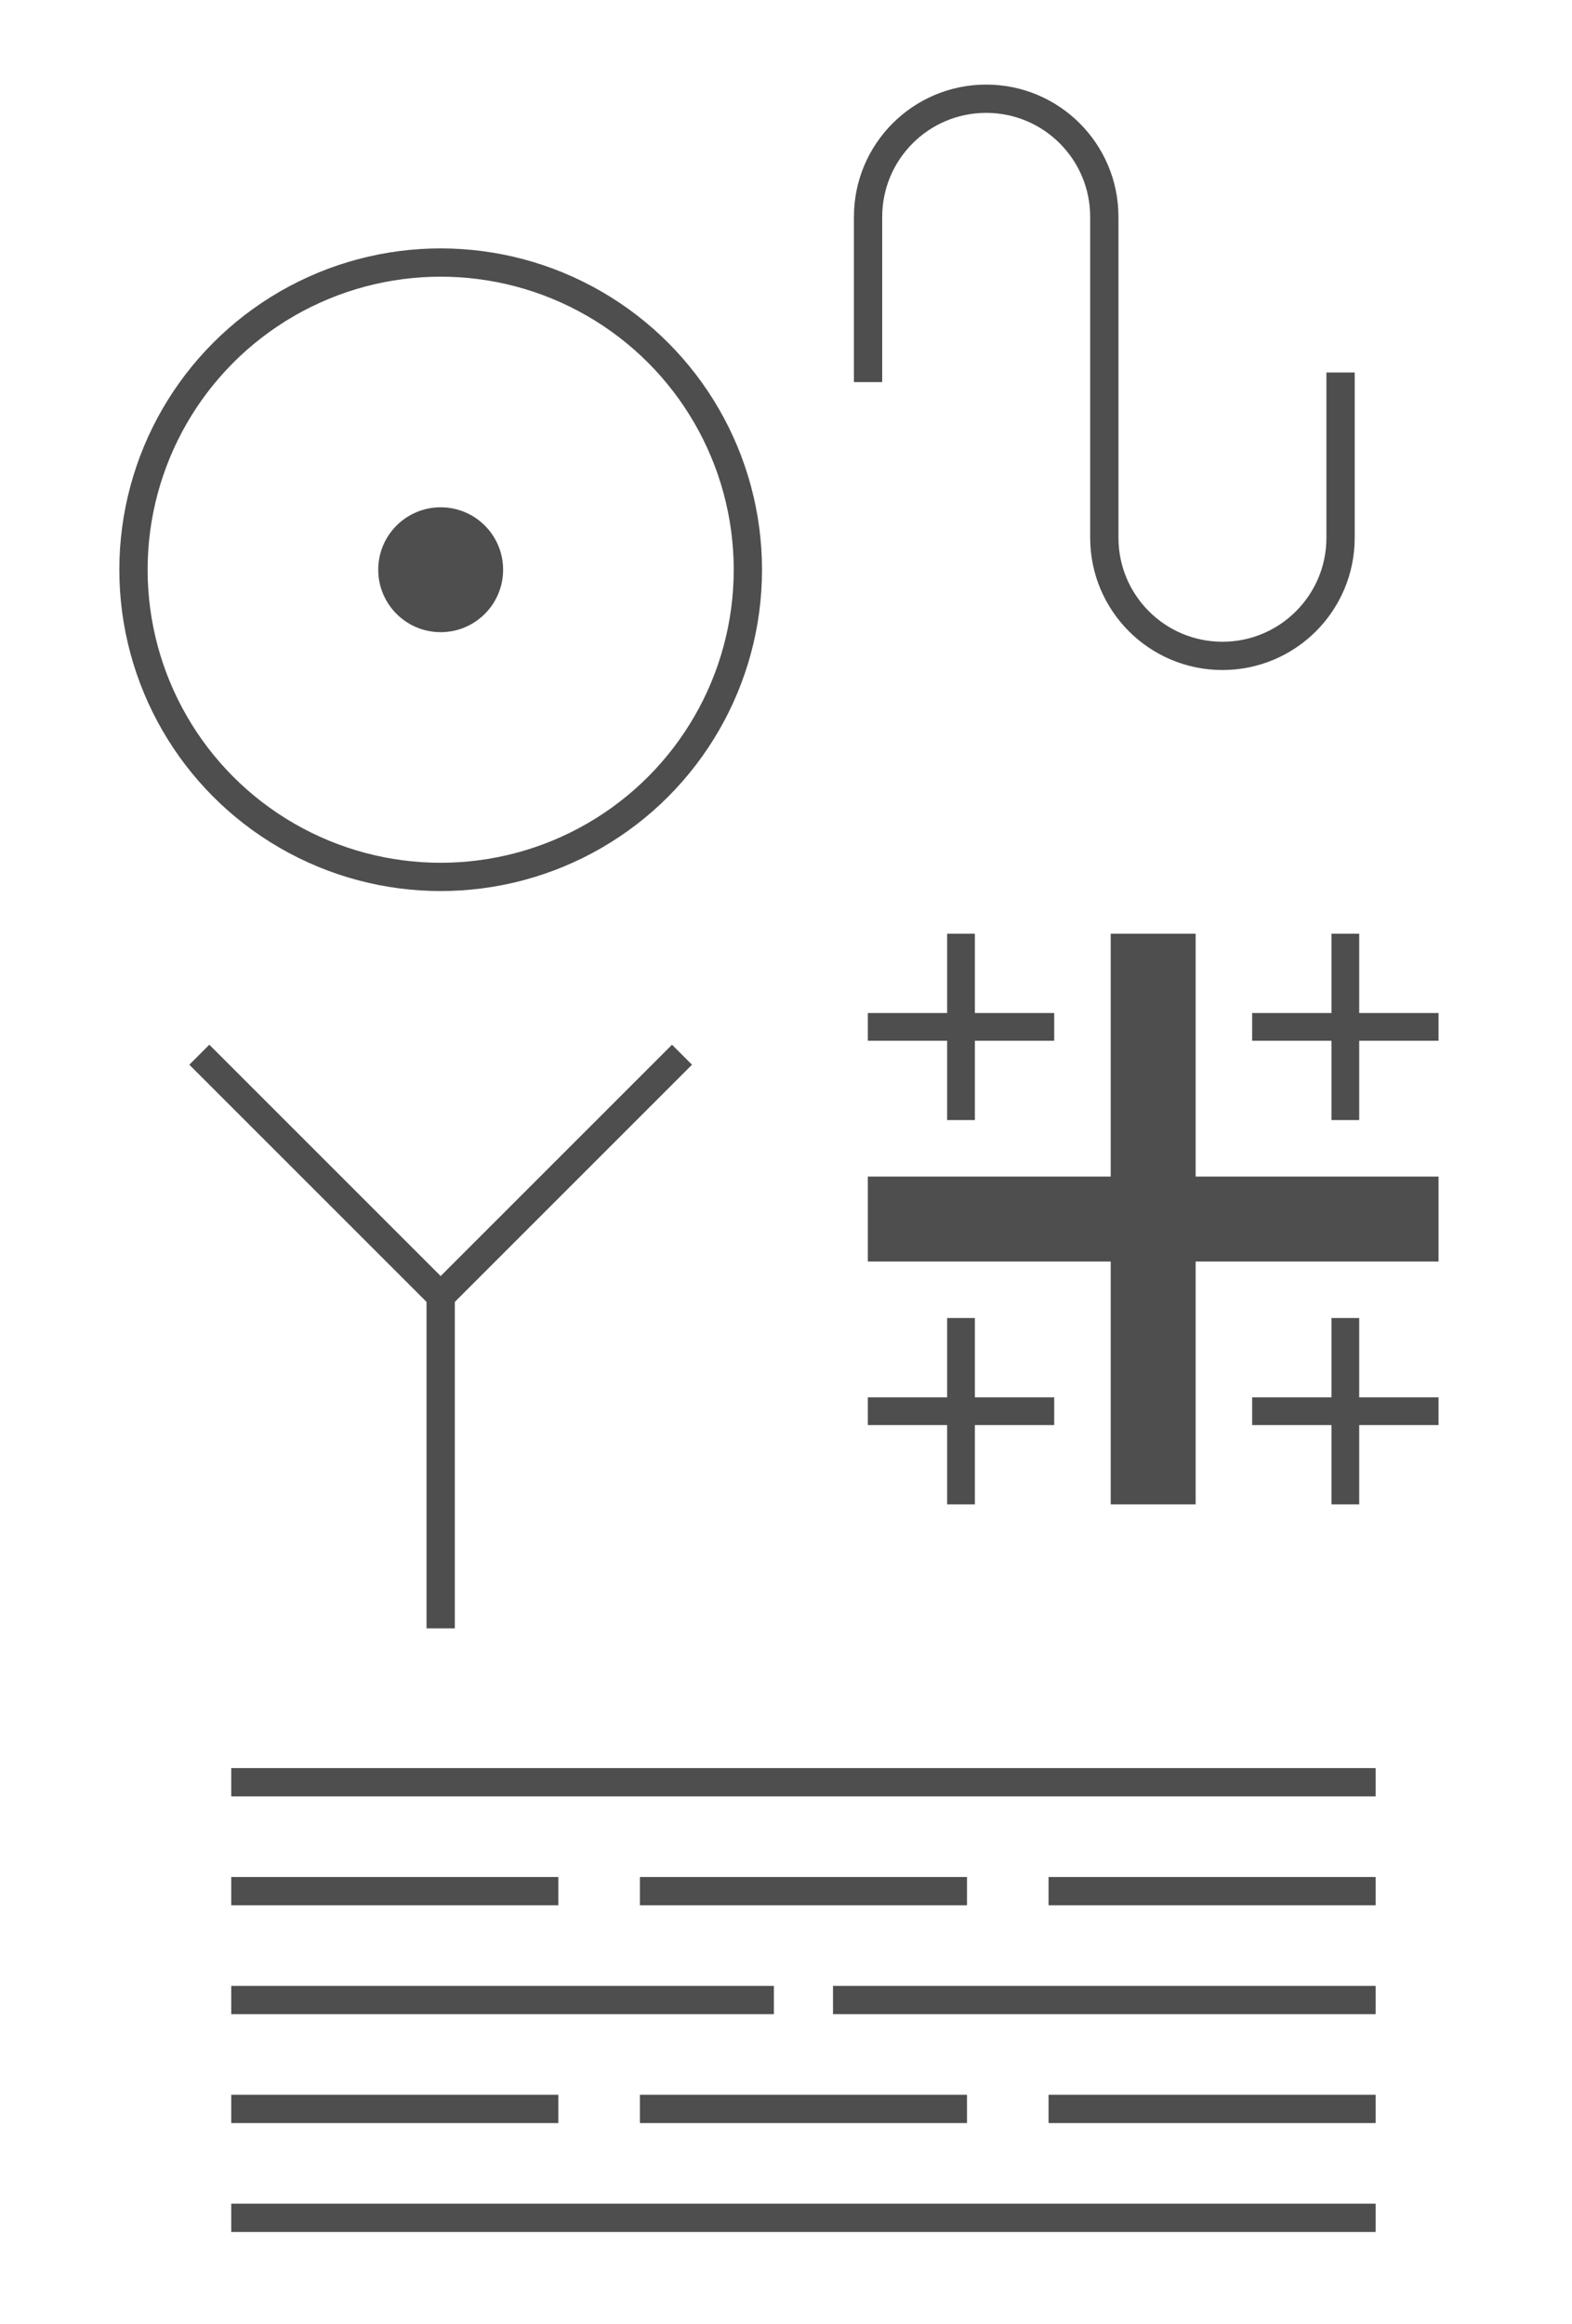 <?xml version="1.0" encoding="UTF-8"?>
<svg id="Ebene_2" data-name="Ebene 2" xmlns="http://www.w3.org/2000/svg" viewBox="0 0 166.738 246.531">
  <defs>
    <style>
      .cls-1 {
        fill: #4f4e4e;
      }

      .cls-2 {
        fill: none;
        stroke: #4f4e4e;
        stroke-miterlimit: 10;
        stroke-width: 3px;
      }
    </style>
  </defs>
  <path class="cls-2" d="M142.19,39.511v17.529c0,6.92-5.609,12.529-12.529,12.529s-12.529-5.609-12.529-12.529v-18.052,11.066-27.053c0-6.92-5.609-12.529-12.529-12.529s-12.529,5.609-12.529,12.529v17.529"/>
  <g>
    <circle class="cls-2" cx="46.741" cy="60.431" r="32.583"/>
    <circle class="cls-1" cx="46.741" cy="60.431" r="6.623"/>
  </g>
  <g>
    <line class="cls-2" x1="46.741" y1="136.518" x2="46.741" y2="172.719"/>
    <polyline class="cls-2" points="72.339 111.873 46.741 137.471 21.143 111.873"/>
  </g>
  <line class="cls-2" x1="24.526" y1="189.04" x2="145.911" y2="189.04"/>
  <g>
    <line class="cls-2" x1="24.526" y1="212.142" x2="82.083" y2="212.142"/>
    <line class="cls-2" x1="88.354" y1="212.142" x2="145.911" y2="212.142"/>
  </g>
  <g>
    <line class="cls-2" x1="24.526" y1="200.591" x2="59.219" y2="200.591"/>
    <line class="cls-2" x1="67.872" y1="200.591" x2="102.565" y2="200.591"/>
    <line class="cls-2" x1="111.218" y1="200.591" x2="145.911" y2="200.591"/>
  </g>
  <g>
    <line class="cls-2" x1="24.526" y1="223.693" x2="59.219" y2="223.693"/>
    <line class="cls-2" x1="67.872" y1="223.693" x2="102.565" y2="223.693"/>
    <line class="cls-2" x1="111.218" y1="223.693" x2="145.911" y2="223.693"/>
  </g>
  <line class="cls-2" x1="24.526" y1="235.244" x2="145.911" y2="235.244"/>
  <polygon class="cls-1" points="152.58 124.8 126.819 124.8 126.819 99.04 117.81 99.04 117.81 124.8 92.049 124.8 92.049 133.81 117.81 133.81 117.81 159.57 126.819 159.57 126.819 133.81 152.58 133.81 152.58 124.8"/>
  <polygon class="cls-1" points="152.58 107.452 144.167 107.452 144.167 99.04 141.225 99.04 141.225 107.452 132.812 107.452 132.812 110.394 141.225 110.394 141.225 118.807 144.167 118.807 144.167 110.394 152.58 110.394 152.58 107.452"/>
  <polygon class="cls-1" points="111.816 107.452 103.404 107.452 103.404 99.04 100.461 99.04 100.461 107.452 92.049 107.452 92.049 110.394 100.461 110.394 100.461 118.807 103.404 118.807 103.404 110.394 111.816 110.394 111.816 107.452"/>
  <polygon class="cls-1" points="152.58 148.215 144.167 148.215 144.167 139.803 141.225 139.803 141.225 148.215 132.812 148.215 132.812 151.158 141.225 151.158 141.225 159.57 144.167 159.57 144.167 151.158 152.58 151.158 152.58 148.215"/>
  <polygon class="cls-1" points="111.816 148.215 103.404 148.215 103.404 139.803 100.461 139.803 100.461 148.215 92.049 148.215 92.049 151.158 100.461 151.158 100.461 159.57 103.404 159.57 103.404 151.158 111.816 151.158 111.816 148.215"/>
</svg>